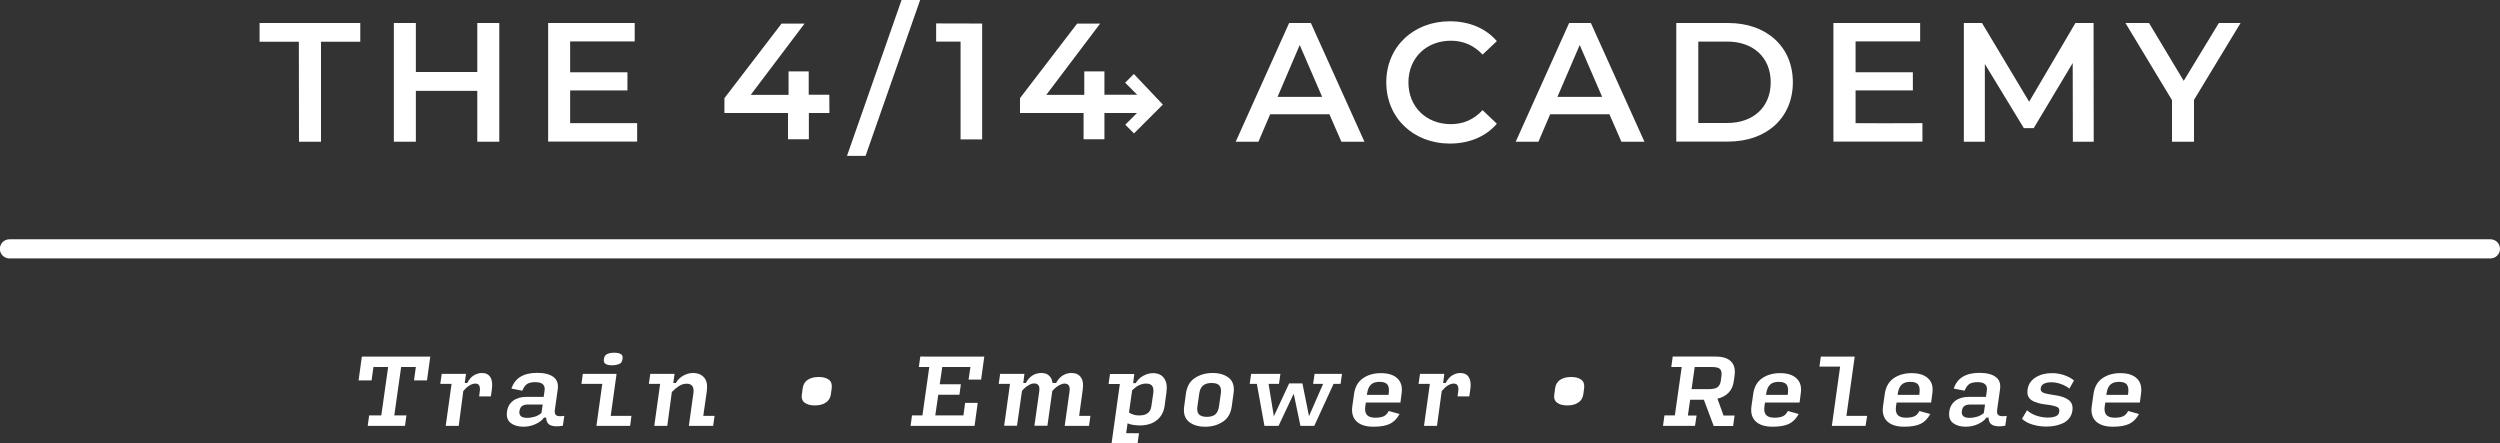 <svg xmlns="http://www.w3.org/2000/svg" xmlns:xlink="http://www.w3.org/1999/xlink" id="Layer_1" x="0px" y="0px" viewBox="0 0 1750 310.2" style="enable-background:new 0 0 1750 310.2;" xml:space="preserve">
<rect x="0" y="0" width="1750" height="310.2" fill="#333333" stroke="none"/>
<style type="text/css">
	.st0{fill:#FFFFFF;}
</style>
<path class="st0" d="M257.4,298.1l1-7.3h8.5l4.8-33.9h-10.3l-1.3,9.4H251l2.3-16.7h47.9l-2.3,16.7h-9.1l1.3-9.4h-10.3l-4.8,33.9h8.5  l-1,7.3H257.4L257.4,298.1z"></path>
<path class="st0" d="M321.1,298.1H312l4.1-29.4h-7.9l1-7h17l-0.9,6.4h1.8c1.2-2.4,2.7-4.2,4.5-5.3s3.7-1.7,5.7-1.7c2.8,0,4.8,1,6,3  s1.5,4.8,1,8.5l-0.7,4.9h-8.2l0.5-4c0.2-1.6,0-2.8-0.5-3.7s-1.4-1.3-2.7-1.3c-1.4,0-2.8,0.5-4.2,1.4c-1.5,0.9-2.9,2.2-4.2,3.9  L321.1,298.1L321.1,298.1z"></path>
<path class="st0" d="M366.4,298.7c-3.7,0-6.7-0.9-8.9-2.6s-3.1-4.4-2.6-7.9c0.4-3.3,1.9-5.9,4.3-7.7s5.5-2.7,9.3-2.7h12.1l0.6-4.4  c0.3-1.9-0.1-3.4-1.2-4.4s-2.9-1.5-5.3-1.5s-4.3,0.4-5.6,1.2s-2.5,2.4-3.5,4.8L358,272c1.3-3.8,3.4-6.5,6.4-8.3s6.8-2.7,11.6-2.7  c4.9,0,8.7,0.9,11.3,2.8s3.7,4.8,3.1,8.9l-2,14.1c-0.3,2.1,0.1,3.4,1.1,4s2.9,0.7,5.5,0.3l-1,6.9c-3.4,0.6-6.1,0.6-8.3-0.2  s-3.3-2.6-3.4-5.5h-1.5c-1.3,1.9-3.3,3.4-6,4.6S369.4,298.7,366.4,298.7L366.4,298.7z M369,292.5c1.8,0,3.5-0.3,5.3-0.8  c1.7-0.5,3.3-1.4,4.7-2.6l0.9-5.9h-10.7c-1.5,0-2.7,0.3-3.7,1s-1.6,1.8-1.9,3.6c-0.2,1.5,0.1,2.7,1,3.5S367,292.5,369,292.5  L369,292.5z"></path>
<path class="st0" d="M441.1,298.1h-23.6l4.1-29.4H407l1-7h23.6l-4.1,29.4H442L441.1,298.1z M428.5,255.7c-1.9,0-3.5-0.3-4.5-0.9  s-1.5-1.7-1.3-3.1l0.1-0.7c0.2-1.5,1-2.6,2.3-3.2s2.9-0.9,4.8-0.9s3.5,0.3,4.6,0.9s1.5,1.7,1.3,3.2l-0.1,0.7c-0.2,1.5-1,2.6-2.3,3.1  S430.4,255.7,428.5,255.7z"></path>
<path class="st0" d="M467.1,298.1H458l4.1-29.4h-7.9l1-7h17l-0.9,6.4h1.8c1.3-2.3,3.1-4,5.3-5.2s4.4-1.8,6.7-1.8  c3.4,0,6,1.1,7.8,3.2s2.4,5.2,1.9,9.3l-2.5,17.5h7.9l-1,7h-17l3.2-23c0.3-2.2,0-3.8-0.8-4.9s-2.1-1.6-3.9-1.6  c-1.9,0-3.6,0.5-5.4,1.6c-1.7,1.1-3.4,2.5-5,4.2L467.1,298.1L467.1,298.1z"></path>
<path class="st0" d="M570.4,283.8c-3,0-5.4-0.6-7.1-1.9c-1.7-1.2-2.4-3.2-2-5.8l0.6-4.4c0.4-2.7,1.6-4.6,3.6-5.9s4.6-1.9,7.6-1.9  s5.4,0.6,7.1,1.9s2.3,3.2,2,5.9l-0.6,4.4c-0.4,2.6-1.6,4.5-3.7,5.8C575.9,283.2,573.4,283.8,570.4,283.8L570.4,283.8z"></path>
<path class="st0" d="M637.4,298.1l1-7.3h7.3l4.8-33.9h-7.3l1-7.3H689l-2.2,16.1H678l1.3-8.8h-19.7l-1.8,12.1h14.8l-1,7.3h-14.8  l-2.1,14.5h19.7l1.2-8.8h8.8l-2.2,16.1L637.4,298.1L637.4,298.1z"></path>
<path class="st0" d="M702.9,298.1l4.1-29.4h-7.9l1-7h17l-0.8,6.4h1.8c1.2-2.4,2.8-4.1,4.7-5.3s4-1.7,6.3-1.7c2.1,0,3.9,0.6,5.2,1.8  s2.2,2.9,2.5,5.2h2.5c1.2-2.4,2.8-4.1,4.7-5.3s3.9-1.7,6.1-1.7c2.9,0,5.1,1,6.5,3s1.9,4.9,1.3,8.8l-2.5,18.2h7.9l-1,7h-17l3.4-24.2  c0.2-1.8,0.1-3.1-0.5-4s-1.6-1.4-3-1.4c-1.2,0-2.6,0.5-4.1,1.3c-1.5,0.9-3,2.2-4.5,3.9l-3.4,24.3h-9.1l3.4-24.2  c0.2-1.8,0.1-3.1-0.5-4s-1.6-1.4-3-1.4c-1.2,0-2.6,0.4-4.1,1.3s-3,2.1-4.5,3.9l-3.5,24.4h-9L702.9,298.1L702.9,298.1z"></path>
<path class="st0" d="M797.3,303.3l-1,7h-18.2l5.8-41.5H776l1-7h17l-0.8,6.4h1.8c1.3-2.2,3-3.9,5.2-5.1s4.4-1.9,6.9-1.9  c3.5,0,6.1,1.2,7.8,3.6s2.2,5.7,1.6,9.9l-1.3,9.6c-0.6,4.2-2.5,7.5-5.5,9.9s-7.1,3.6-12,3.6c-1.6,0-3.2-0.2-4.6-0.4  c-1.5-0.2-2.7-0.6-3.8-1.1l-1,6.9L797.3,303.3z M797.4,290.8c2.6,0,4.6-0.5,6-1.6c1.4-1,2.3-2.7,2.6-5.1l1.3-8.9  c0.3-2.3,0-4-0.8-5.1s-2.3-1.6-4.3-1.6c-1.6,0-3.2,0.4-4.8,1.1s-3.2,2-4.9,3.6l-2.2,15.6c1,0.6,2.1,1.1,3.3,1.5  S795.9,290.8,797.4,290.8L797.4,290.8z"></path>
<path class="st0" d="M843.7,298.7c-4.8,0-8.6-1.1-11.5-3.5c-2.8-2.3-3.9-5.8-3.3-10.5l1.3-9.5c0.7-4.7,2.7-8.3,6.2-10.6  s7.7-3.5,12.5-3.5s8.6,1.2,11.4,3.5s3.9,5.9,3.2,10.6l-1.3,9.5c-0.7,4.7-2.7,8.2-6.2,10.5S848.5,298.7,843.7,298.7L843.7,298.7z   M844.7,291.8c2.7,0,4.7-0.6,6-1.7s2.2-3,2.6-5.6l1.3-9.2c0.3-2.4,0-4.2-1-5.4s-2.8-1.8-5.5-1.8c-2.6,0-4.6,0.6-6,1.8  s-2.2,3-2.6,5.4l-1.3,9.1c-0.4,2.6,0,4.5,1,5.6S842.1,291.8,844.7,291.8L844.7,291.8z"></path>
<path class="st0" d="M910.3,298.1l-4.7-22.5L895,298.1h-9.9l-5.3-29.4h-5l1-7h20.5l-1,7H888l3.7,22.7l10.7-23h9.3l4.6,22.9l9.9-22.6  h-7l1-7h19.2l-1,7h-4.9L920,298.1H910.3z"></path>
<path class="st0" d="M979.7,289.8c-1.8,3.3-4.1,5.6-6.8,6.9s-6.5,2-11.4,2c-5.3,0-9.2-1.2-11.9-3.7c-2.6-2.5-3.6-6-3-10.5l1.3-9.1  c0.7-4.6,2.7-8.1,6-10.5c3.4-2.4,7.6-3.7,12.7-3.7s9,1.2,11.6,3.7s3.6,6,2.9,10.7l-0.8,6.2h-24.2l-0.4,2.7c-0.4,2.6,0,4.6,1.1,5.9  s3.1,2,5.9,2c2.7,0,4.7-0.4,6.1-1.1s2.5-2,3.3-3.6L979.7,289.8L979.7,289.8z M957,275.3l-0.2,1.1H972l0.1-0.8c0.4-3,0.1-5.1-0.9-6.4  s-2.9-1.9-5.5-1.9s-4.6,0.6-6,1.9S957.4,272.5,957,275.3L957,275.3z"></path>
<path class="st0" d="M1005.9,298.1h-9.1l4.1-29.4H993l1-7h17l-0.8,6.4h1.8c1.2-2.4,2.7-4.2,4.5-5.3s3.7-1.7,5.7-1.7c2.8,0,4.8,1,6,3  s1.6,4.8,1,8.5l-0.7,4.9h-8.2l0.5-4c0.2-1.6,0-2.8-0.5-3.7s-1.4-1.3-2.7-1.3c-1.4,0-2.8,0.5-4.2,1.4c-1.5,0.9-2.8,2.2-4.2,3.9  L1005.9,298.1L1005.9,298.1z"></path>
<path class="st0" d="M1097.1,283.8c-3,0-5.4-0.6-7.1-1.9c-1.7-1.2-2.4-3.2-2-5.8l0.6-4.4c0.4-2.7,1.6-4.6,3.6-5.9s4.6-1.9,7.6-1.9  s5.4,0.6,7.1,1.9s2.3,3.2,2,5.9l-0.6,4.4c-0.4,2.6-1.6,4.5-3.7,5.8C1102.6,283.2,1100.1,283.8,1097.1,283.8z"></path>
<path class="st0" d="M1186.5,298.1h-22.4l1-7.3h7.3l4.8-33.9h-7.3l1-7.3h29.8c5.1,0,8.7,1.1,11,3.4s3.1,5.6,2.5,10l-0.5,3.5  c-0.4,3.4-1.6,6.2-3.6,8.3s-4.6,3.5-7.9,4.3l4.3,11.8h7.7l-1,7.3h-13.6l-6.9-18.4h-9.6l-1.6,11.1h6.1L1186.5,298.1L1186.5,298.1z   M1184.1,272.4h11.8c2.9,0,5.1-0.4,6.3-1.3s2.1-2.4,2.4-4.7l0.4-3.1c0.3-2.4,0-4-1-5s-3-1.4-5.9-1.4h-11.8L1184.1,272.4  L1184.1,272.4z"></path>
<path class="st0" d="M1259.1,289.8c-1.8,3.3-4.1,5.6-6.8,6.9s-6.6,2-11.4,2c-5.3,0-9.2-1.2-11.9-3.7c-2.6-2.5-3.6-6-3-10.5l1.3-9.1  c0.7-4.6,2.7-8.1,6-10.5c3.4-2.4,7.6-3.7,12.7-3.7s9,1.2,11.6,3.7c2.7,2.5,3.6,6,2.9,10.7l-0.8,6.2h-24.2l-0.4,2.7  c-0.4,2.6,0,4.6,1.1,5.9s3.1,2,5.9,2c2.7,0,4.7-0.4,6.1-1.1s2.5-2,3.3-3.6L1259.1,289.8L1259.1,289.8z M1236.4,275.3l-0.2,1.1h15.2  l0.1-0.8c0.4-3,0.1-5.1-0.9-6.4s-2.9-1.9-5.5-1.9s-4.6,0.6-6,1.9S1236.8,272.5,1236.4,275.3L1236.4,275.3z"></path>
<path class="st0" d="M1305.9,298.1h-23.6l5.8-41.5h-14.5l1-7h23.7l-5.8,41.5h14.5L1305.9,298.1z"></path>
<path class="st0" d="M1351.2,289.8c-1.8,3.3-4.1,5.6-6.8,6.9s-6.6,2-11.4,2c-5.3,0-9.2-1.2-11.9-3.7c-2.6-2.5-3.6-6-3-10.5l1.3-9.1  c0.7-4.6,2.7-8.1,6-10.5c3.4-2.4,7.6-3.7,12.7-3.7s9,1.2,11.6,3.7c2.7,2.5,3.6,6,2.9,10.7l-0.8,6.2h-24.2l-0.4,2.7  c-0.4,2.6,0,4.6,1.1,5.9s3.1,2,5.9,2c2.7,0,4.7-0.4,6.1-1.1s2.5-2,3.3-3.6L1351.2,289.8L1351.2,289.8z M1328.5,275.3l-0.2,1.1h15.2  l0.1-0.8c0.4-3,0.1-5.1-0.9-6.4s-2.9-1.9-5.5-1.9s-4.6,0.6-6,1.9S1328.9,272.5,1328.5,275.3L1328.5,275.3z"></path>
<path class="st0" d="M1376,298.7c-3.7,0-6.7-0.9-8.9-2.6s-3.1-4.4-2.6-7.9c0.4-3.3,1.9-5.9,4.3-7.7s5.6-2.7,9.3-2.7h12.1l0.6-4.4  c0.3-1.9-0.1-3.4-1.2-4.4s-2.9-1.5-5.3-1.5s-4.3,0.4-5.6,1.2s-2.5,2.4-3.5,4.8l-7.6-1.5c1.3-3.8,3.4-6.5,6.4-8.3s6.8-2.7,11.6-2.7  c4.9,0,8.7,0.9,11.3,2.8c2.7,1.9,3.7,4.8,3.1,8.9l-2,14.1c-0.3,2.1,0.1,3.4,1.2,4s2.9,0.7,5.5,0.3l-1,6.9c-3.3,0.6-6.1,0.6-8.3-0.2  s-3.3-2.6-3.4-5.5h-1.5c-1.3,1.9-3.3,3.4-6,4.6C1381.9,298.1,1379,298.7,1376,298.7L1376,298.7z M1378.7,292.5  c1.8,0,3.5-0.3,5.3-0.8c1.7-0.5,3.3-1.4,4.7-2.6l0.8-5.9h-10.7c-1.5,0-2.7,0.3-3.7,1s-1.6,1.8-1.8,3.6c-0.2,1.5,0.1,2.7,1,3.5  C1375.1,292.1,1376.6,292.5,1378.7,292.5L1378.7,292.5z"></path>
<path class="st0" d="M1432.5,298.6c-3.2,0-6.3-0.4-9.4-1.3s-5.6-2.2-7.7-4.1l3.5-6c2.1,1.8,4.4,3.1,7,3.9s5.1,1.2,7.6,1.2  c2.2,0,4-0.3,5.5-0.9s2.3-1.7,2.5-3.3c0.2-1.5-0.2-2.6-1.5-3.2s-3.5-1.2-6.7-1.6c-5-0.5-8.7-1.5-11.1-3.1s-3.4-4-2.9-7.5  c0.5-3.6,2.4-6.5,5.6-8.5s7-3,11.5-3c2.8,0,5.5,0.4,8.2,1.3s5.1,2.1,7.2,3.8l-3.2,5.7c-2-1.5-4.1-2.6-6.3-3.3  c-2.2-0.8-4.3-1.1-6.5-1.1c-2,0-3.6,0.3-5,1s-2.1,1.7-2.3,3.2s0.4,2.5,1.8,3.1s3.8,1.1,7.3,1.6c4.8,0.6,8.3,1.8,10.5,3.5  s3,4.1,2.6,7.3c-0.5,3.8-2.5,6.6-5.9,8.6C1441.5,297.6,1437.4,298.6,1432.5,298.6L1432.5,298.6z"></path>
<path class="st0" d="M1497.3,289.8c-1.8,3.3-4.1,5.6-6.8,6.9s-6.6,2-11.4,2c-5.3,0-9.2-1.2-11.9-3.7c-2.6-2.5-3.6-6-3-10.5l1.3-9.1  c0.7-4.6,2.7-8.1,6-10.5c3.4-2.4,7.6-3.7,12.7-3.7s9,1.2,11.6,3.7s3.6,6,2.9,10.7l-0.8,6.2h-24.2l-0.4,2.7c-0.4,2.6,0,4.6,1.1,5.9  s3.1,2,5.9,2c2.7,0,4.7-0.4,6.1-1.1s2.5-2,3.3-3.6L1497.3,289.8L1497.3,289.8z M1474.6,275.3l-0.2,1.1h15.2l0.1-0.8  c0.4-3,0.1-5.1-0.9-6.4s-2.9-1.9-5.5-1.9s-4.6,0.6-6,1.9S1475,272.5,1474.6,275.3L1474.6,275.3z"></path>
<path class="st0" d="M1743.3,180.9H6.6c-3.7,0-6.7-3-6.7-6.7s3-6.7,6.7-6.7h1736.7c3.7,0,6.7,3,6.7,6.7S1747,180.9,1743.3,180.9z"></path>
<path class="st0" d="M209.2,29.2h-27.5V16.1h70.5v13.1h-27.5v70h-15.4L209.2,29.2z"></path>
<path class="st0" d="M349.5,16.1v83.1h-15.4V63.6h-43v35.6h-15.4V16.1h15.4v34.3h43V16.1H349.5z"></path>
<path class="st0" d="M446,86.2v12.9h-62.3v-83h60.6V29h-45.2v21.6h40.1v12.7h-40.1v22.9H446z"></path>
<path class="st0" d="M930.6,80h-41.5l-8.2,19.2H865l37.4-83.1h15.2l37.5,83.1H939C938.9,99.2,930.6,80,930.6,80z M925.5,67.8  l-15.7-36.3l-15.5,36.3H925.5z"></path>
<path class="st0" d="M970.4,57.6c0-24.8,19-42.7,44.5-42.7c13.5,0,25.2,4.9,32.9,13.9l-10,9.4c-6.1-6.5-13.5-9.7-22.2-9.7  c-17.2,0-29.7,12.1-29.7,29.2s12.5,29.2,29.7,29.2c8.7,0,16.1-3.2,22.2-9.8l10,9.5c-7.7,9-19.3,13.9-33,13.9  C989.3,100.4,970.4,82.5,970.4,57.6z"></path>
<path class="st0" d="M1126.6,80h-41.5l-8.2,19.2H1061l37.4-83.1h15.2l37.5,83.1H1135L1126.6,80z M1121.5,67.8l-15.7-36.3l-15.6,36.3  H1121.5L1121.5,67.8z"></path>
<path class="st0" d="M1173.4,16.1h36.3c26.9,0,45.3,16.6,45.3,41.5s-18.4,41.5-45.3,41.5h-36.3V16.1z M1209,86.1  c18.5,0,30.5-11.3,30.5-28.5s-12-28.5-30.5-28.5h-20.2v57H1209z"></path>
<path class="st0" d="M1345.7,86.2v12.9h-62.3v-83h60.7V29h-45.2v21.6h40.1v12.7h-40.1v22.9C1298.8,86.3,1345.7,86.3,1345.7,86.2z"></path>
<path class="st0" d="M1451,99.2l-0.1-55.1l-27.3,45.6h-6.9l-27.3-44.9v54.4h-14.7V16.1h12.7l33,55.1l32.4-55.1h12.7l0.1,83.1H1451  L1451,99.2z"></path>
<path class="st0" d="M1535.8,69.9v29.3h-15.4V70.1l-32.6-54h16.5l24.3,40.5l24.6-40.5h15.2C1568.4,16.1,1535.8,69.9,1535.8,69.9z"></path>
<path class="st0" d="M580.6,79.1h-14.4v18.4h-14.6V79.1h-44.5V68.7l40-52.2h16.1l-37.7,49.9H552V50h14.1v16.3h14.4L580.6,79.1  L580.6,79.1z M631.1,0h13l-38.2,109.1h-13L631.1,0z M687.5,16.5v81.1h-15.1V29.1h-17.1V16.4C655.3,16.4,687.5,16.4,687.5,16.5  L687.5,16.5z M773.1,79.1v18.4h-14.6V79.1H714V68.7l40-52.2h16.1l-37.7,49.9H759V50h14.1v16.3H796l-8.4-8.4l6.1-6.1L814,73.2  l-20.2,20.2l-6.1-6.1l8.2-8.2H773.1L773.1,79.1z"></path>
</svg>